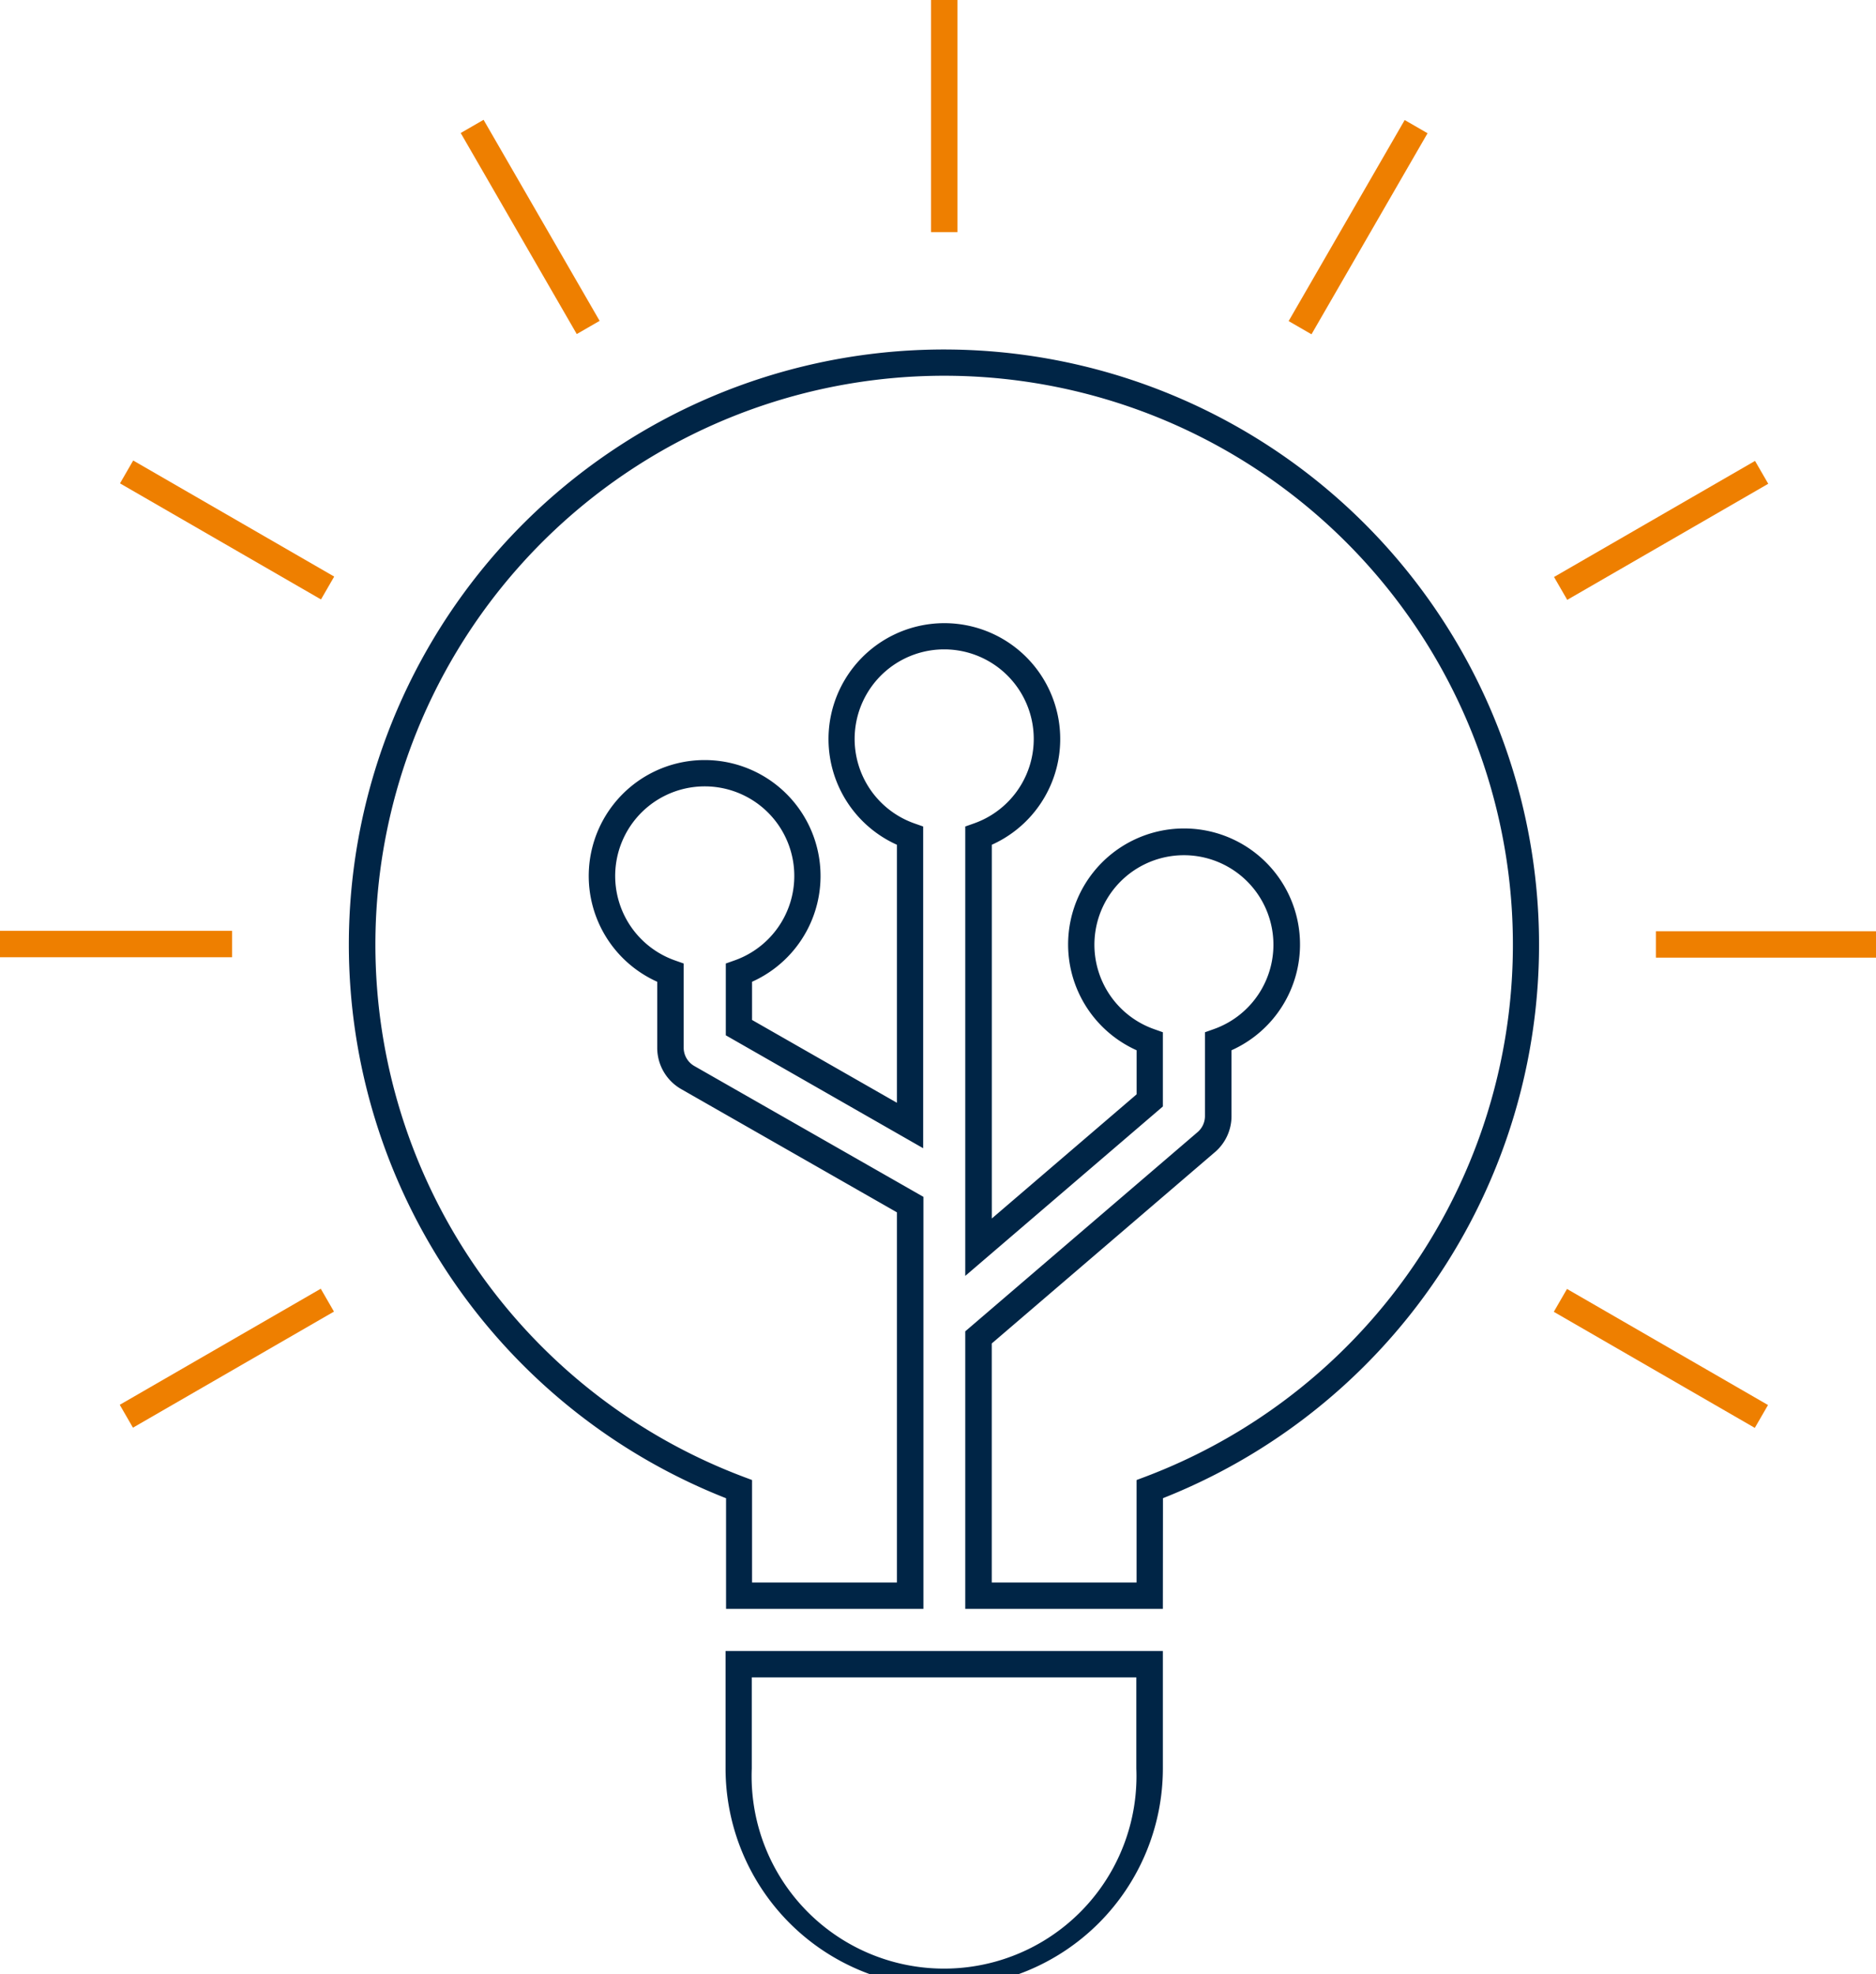 <?xml version="1.0" encoding="UTF-8"?>
<svg xmlns="http://www.w3.org/2000/svg" id="a8e3f46a-d4bb-4608-96fd-c43f8522fe32" data-name="Layer 2" viewBox="0 0 380.21 400">
  <defs>
    <style>.af9dabe7-6abf-4e70-8fb6-5dfdc162f654{fill:#002546;}.a4117e57-e1f1-455a-a029-57a0fdabf42c{fill:#ee7f00;}</style>
  </defs>
  <path class="af9dabe7-6abf-4e70-8fb6-5dfdc162f654" d="M191.36,402.67a44.36,44.36,0,0,1-44.31-44.31V334.53h88.63v23.83A44.37,44.37,0,0,1,191.36,402.67Zm-39-62.79v18.48a39,39,0,1,0,77.94,0V339.88Z"></path>
  <path class="af9dabe7-6abf-4e70-8fb6-5dfdc162f654" d="M235.68,326H195.63V269.76l47.08-40.36a4.27,4.27,0,0,0,1.5-3.24v-17l1.78-.63a18.14,18.14,0,1,0-12.09,0l1.78.63V224.2l-40.05,34.33V167.47l1.78-.63a18.15,18.15,0,1,0-12.1,0l1.79.63v65.19l-40-22.88V195.23l1.78-.63a18.15,18.15,0,1,0-12.1,0l1.78.63v17.05a4.29,4.29,0,0,0,2.14,3.71l46.45,26.52V326h-40V303.58A120.61,120.61,0,0,1,70.7,191.46h0a120.61,120.61,0,1,1,165,112.11ZM201,320.65h29.35V299.89l1.73-.65a115.27,115.27,0,1,0-156-107.78h0a115.25,115.25,0,0,0,74.61,107.78l1.73.65v20.76h29.36v-75l-43.77-25a9.64,9.64,0,0,1-4.81-8.35V198.93a23.49,23.49,0,1,1,19.22,0v7.74l29.36,16.78V171.17a23.48,23.48,0,1,1,19.23,0V246.9l29.35-25.16v-8.93a23.5,23.5,0,1,1,19.23,0v13.35a9.6,9.6,0,0,1-3.37,7.3L201,272.22Z"></path>
  <rect class="a4117e57-e1f1-455a-a029-57a0fdabf42c" x="188.69" width="5.35" height="47.04"></rect>
  <rect class="a4117e57-e1f1-455a-a029-57a0fdabf42c" x="104.78" y="22.46" width="5.35" height="47.04" transform="translate(-8.6 59.89) rotate(-30)"></rect>
  <rect class="a4117e57-e1f1-455a-a029-57a0fdabf42c" x="43.35" y="83.87" width="5.35" height="47.04" transform="translate(-69.99 93.55) rotate(-60)"></rect>
  <rect class="a4117e57-e1f1-455a-a029-57a0fdabf42c" y="188.61" width="47.04" height="5.35"></rect>
  <rect class="a4117e57-e1f1-455a-a029-57a0fdabf42c" x="22.46" y="272.52" width="47.04" height="5.35" transform="translate(-131.44 59.87) rotate(-30)"></rect>
  <rect class="a4117e57-e1f1-455a-a029-57a0fdabf42c" x="333.95" y="251.73" width="5.35" height="47.04" transform="translate(-70.07 429.15) rotate(-60)"></rect>
  <rect class="a4117e57-e1f1-455a-a029-57a0fdabf42c" x="335.6" y="188.69" width="47.04" height="5.35"></rect>
  <rect class="a4117e57-e1f1-455a-a029-57a0fdabf42c" x="313.14" y="104.78" width="47.04" height="5.35" transform="translate(-8.62 182.74) rotate(-30)"></rect>
  <rect class="a4117e57-e1f1-455a-a029-57a0fdabf42c" x="251.73" y="43.35" width="47.04" height="5.35" transform="translate(97.76 261.39) rotate(-60)"></rect>
</svg>
